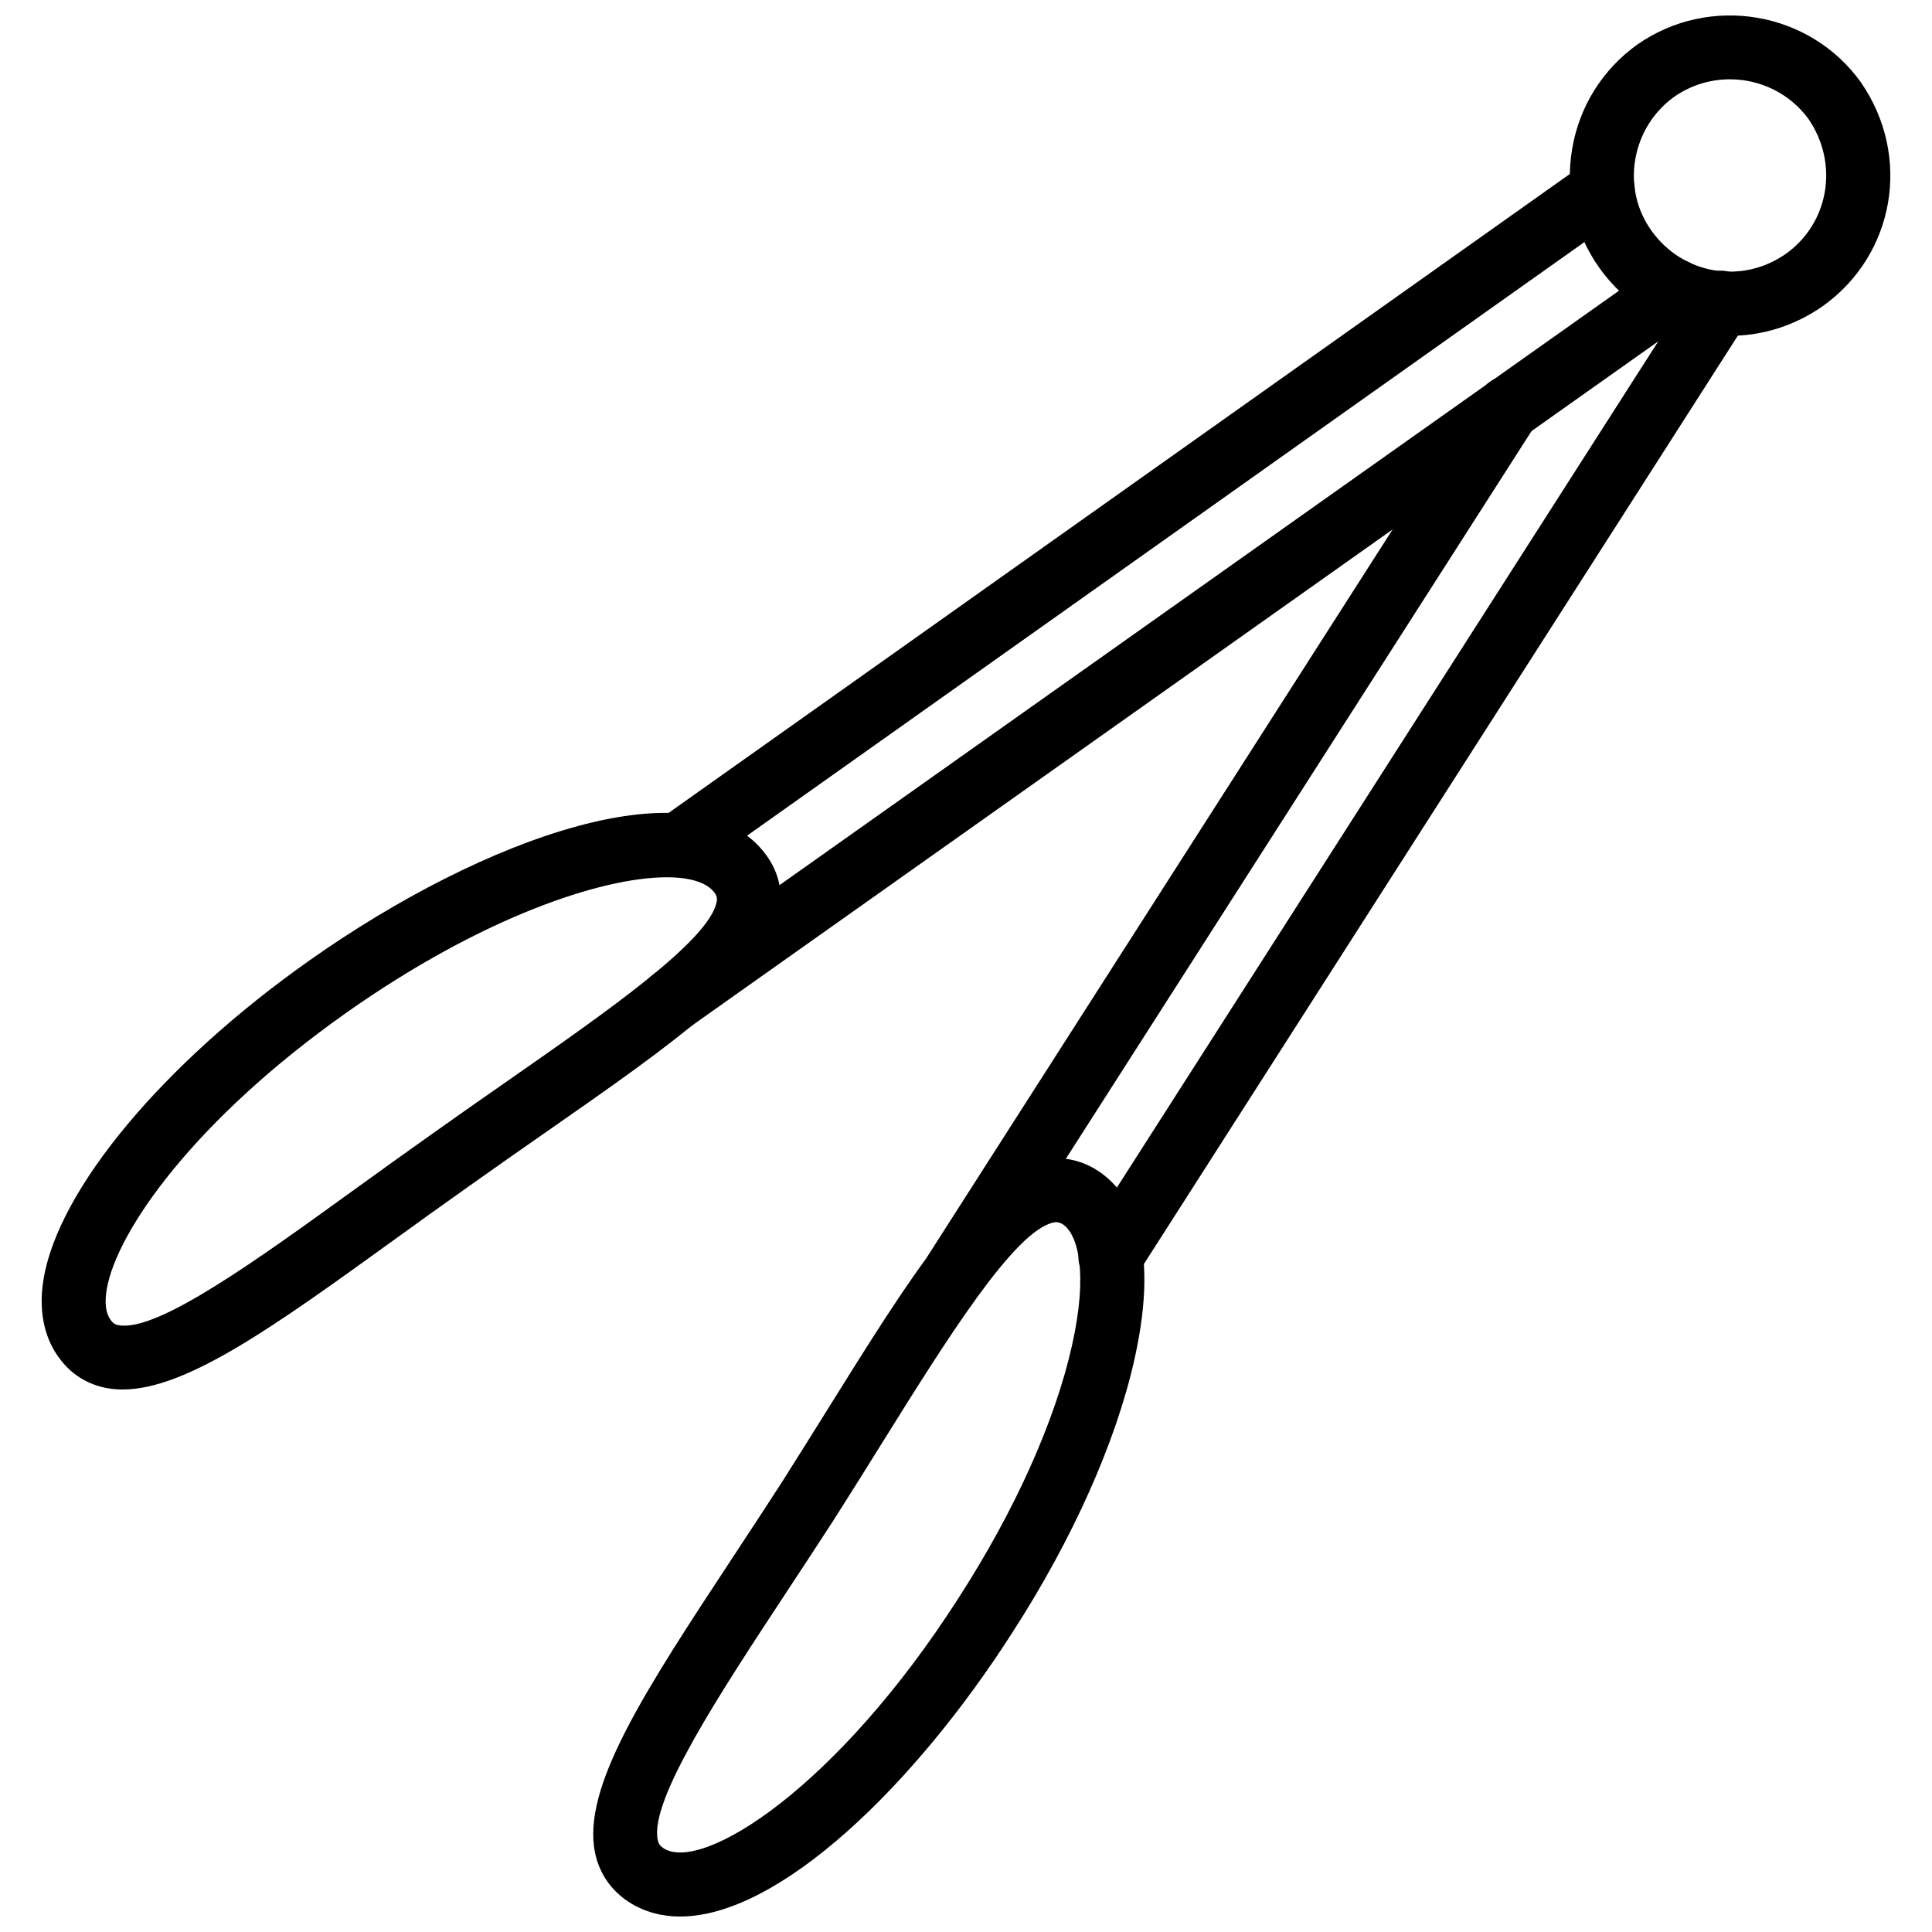 <?xml version="1.0" encoding="UTF-8"?>
<!-- Uploaded to: ICON Repo, www.iconrepo.com, Generator: ICON Repo Mixer Tools -->
<svg width="800px" height="800px" version="1.1" viewBox="144 144 512 512" xmlns="http://www.w3.org/2000/svg">
 <defs>
  <clipPath id="b">
   <path d="m301 450h147v201.9h-147z"/>
  </clipPath>
  <clipPath id="a">
   <path d="m560 148.09h85v84.906h-85z"/>
  </clipPath>
 </defs>
 <path d="m176.5 512.23c-1.316 0-2.594-0.105-3.832-0.309-5.438-0.91-10-3.801-13.219-8.363-2.703-3.773-5.613-10.477-3.891-20.684 4.019-23.836 31.617-56.91 70.309-84.25 46.559-32.898 103.17-53.047 121.26-27.922 0.012 0.012 0.02 0.016 0.02 0.02 3.207 4.477 4.418 9.68 3.496 15.047-2.949 17.129-27.773 34.438-62.141 58.383-6.543 4.566-13.375 9.32-20.348 14.293-6.852 4.836-13.438 9.594-19.754 14.152-31.504 22.746-54.898 39.633-71.902 39.633zm144.17-135.74c-17.379 0-49.281 10.738-85.016 35.988-39.805 28.125-60.754 57.664-63.367 73.215-0.605 3.578-0.266 6.281 0.988 8.039 0.734 1.051 1.355 1.32 2.199 1.461 10.367 1.855 37.082-17.625 63.004-36.344 6.367-4.594 13-9.383 19.871-14.238 6.992-4.981 13.871-9.777 20.465-14.371 26.238-18.289 53.379-37.199 55.121-47.348 0.129-0.781 0.09-1.375-0.555-2.273-1.938-2.688-6.356-4.129-12.711-4.129z"/>
 <path d="m321.88 417.77c-2.664 0-5.277-1.246-6.93-3.578-2.703-3.82-1.801-9.113 2.019-11.824l265.86-188.25c3.812-2.715 9.109-1.797 11.824 2.019 2.703 3.82 1.801 9.113-2.019 11.824l-265.86 188.25c-1.484 1.047-3.195 1.559-4.891 1.559zm2.019-41.391c-2.664 0-5.277-1.246-6.93-3.578-2.703-3.816-1.801-9.109 2.019-11.816l244.86-173.59c3.812-2.727 9.109-1.801 11.824 2.016 2.703 3.816 1.801 9.109-2.019 11.816l-244.87 173.59c-1.484 1.055-3.195 1.562-4.891 1.562z"/>
 <g clip-path="url(#b)">
  <path d="m324.25 651.9c-4.891 0-9.438-1.203-13.535-3.801-4.781-3.113-7.871-7.609-9.012-13.047-3.633-17.387 13.238-43.016 36.586-78.484 4.098-6.227 8.355-12.699 12.676-19.383 4.207-6.621 8.277-13.148 12.199-19.438 22.574-36.199 38.883-62.359 56.172-66.297 5.418-1.203 10.723-0.289 15.438 2.699 0.02 0.012 0.039 0.023 0.051 0.035 8.387 5.41 16.891 18.492 9.812 50.078-4.922 21.977-16.387 47.652-32.297 72.297-25.918 40.527-61.82 75.34-88.09 75.34zm99.691-184.01c-0.258 0-0.535 0.035-0.84 0.105-10.398 2.367-28.27 31.02-45.547 58.734-3.941 6.328-8.039 12.902-12.309 19.609-4.375 6.773-8.664 13.289-12.793 19.555-17.863 27.141-36.34 55.211-34.148 65.691 0.219 1.043 0.633 1.633 1.586 2.254 10.27 6.477 45.953-16.047 78.191-66.445 14.863-23.035 25.516-46.762 30.012-66.836 4.406-19.645 1.445-29.562-2.438-32.105-0.617-0.387-1.133-0.562-1.715-0.562z"/>
 </g>
 <path d="m397.16 489.63c-1.562 0-3.148-0.438-4.566-1.336-3.941-2.523-5.09-7.769-2.566-11.715l146.58-229.07c2.516-3.945 7.773-5.078 11.715-2.574 3.941 2.523 5.09 7.769 2.566 11.715l-146.58 229.06c-1.613 2.531-4.356 3.914-7.148 3.914zm41.102-4.027c-1.562 0-3.148-0.438-4.555-1.336-3.949-2.523-5.098-7.769-2.574-11.715l161.81-252.92c2.516-3.949 7.793-5.078 11.703-2.574 3.949 2.523 5.098 7.769 2.574 11.715l-161.81 252.92c-1.613 2.531-4.356 3.91-7.148 3.91z"/>
 <g clip-path="url(#a)">
  <path d="m602.41 233c-13.199 0-26.102-6.223-34.508-17.941-6.606-9.207-9.18-20.473-7.246-31.703 1.91-11.164 8.039-20.953 17.25-27.551 19.18-13.398 45.715-8.875 59.25 10 0.031 0.051 0.07 0.098 0.098 0.148 13.367 19.5 8.93 45.461-10.098 59.102-7.617 5.363-16.242 7.945-24.746 7.945zm0.027-67.984c-5.109 0-10.27 1.504-14.742 4.629-5.477 3.926-9.168 9.832-10.328 16.574-1.16 6.734 0.375 13.461 4.316 18.957 8.328 11.609 23.98 14.258 35.645 6.055 11.375-8.16 14.031-23.809 5.992-35.621-4.988-6.902-12.883-10.594-20.883-10.594z"/>
 </g>
</svg>
